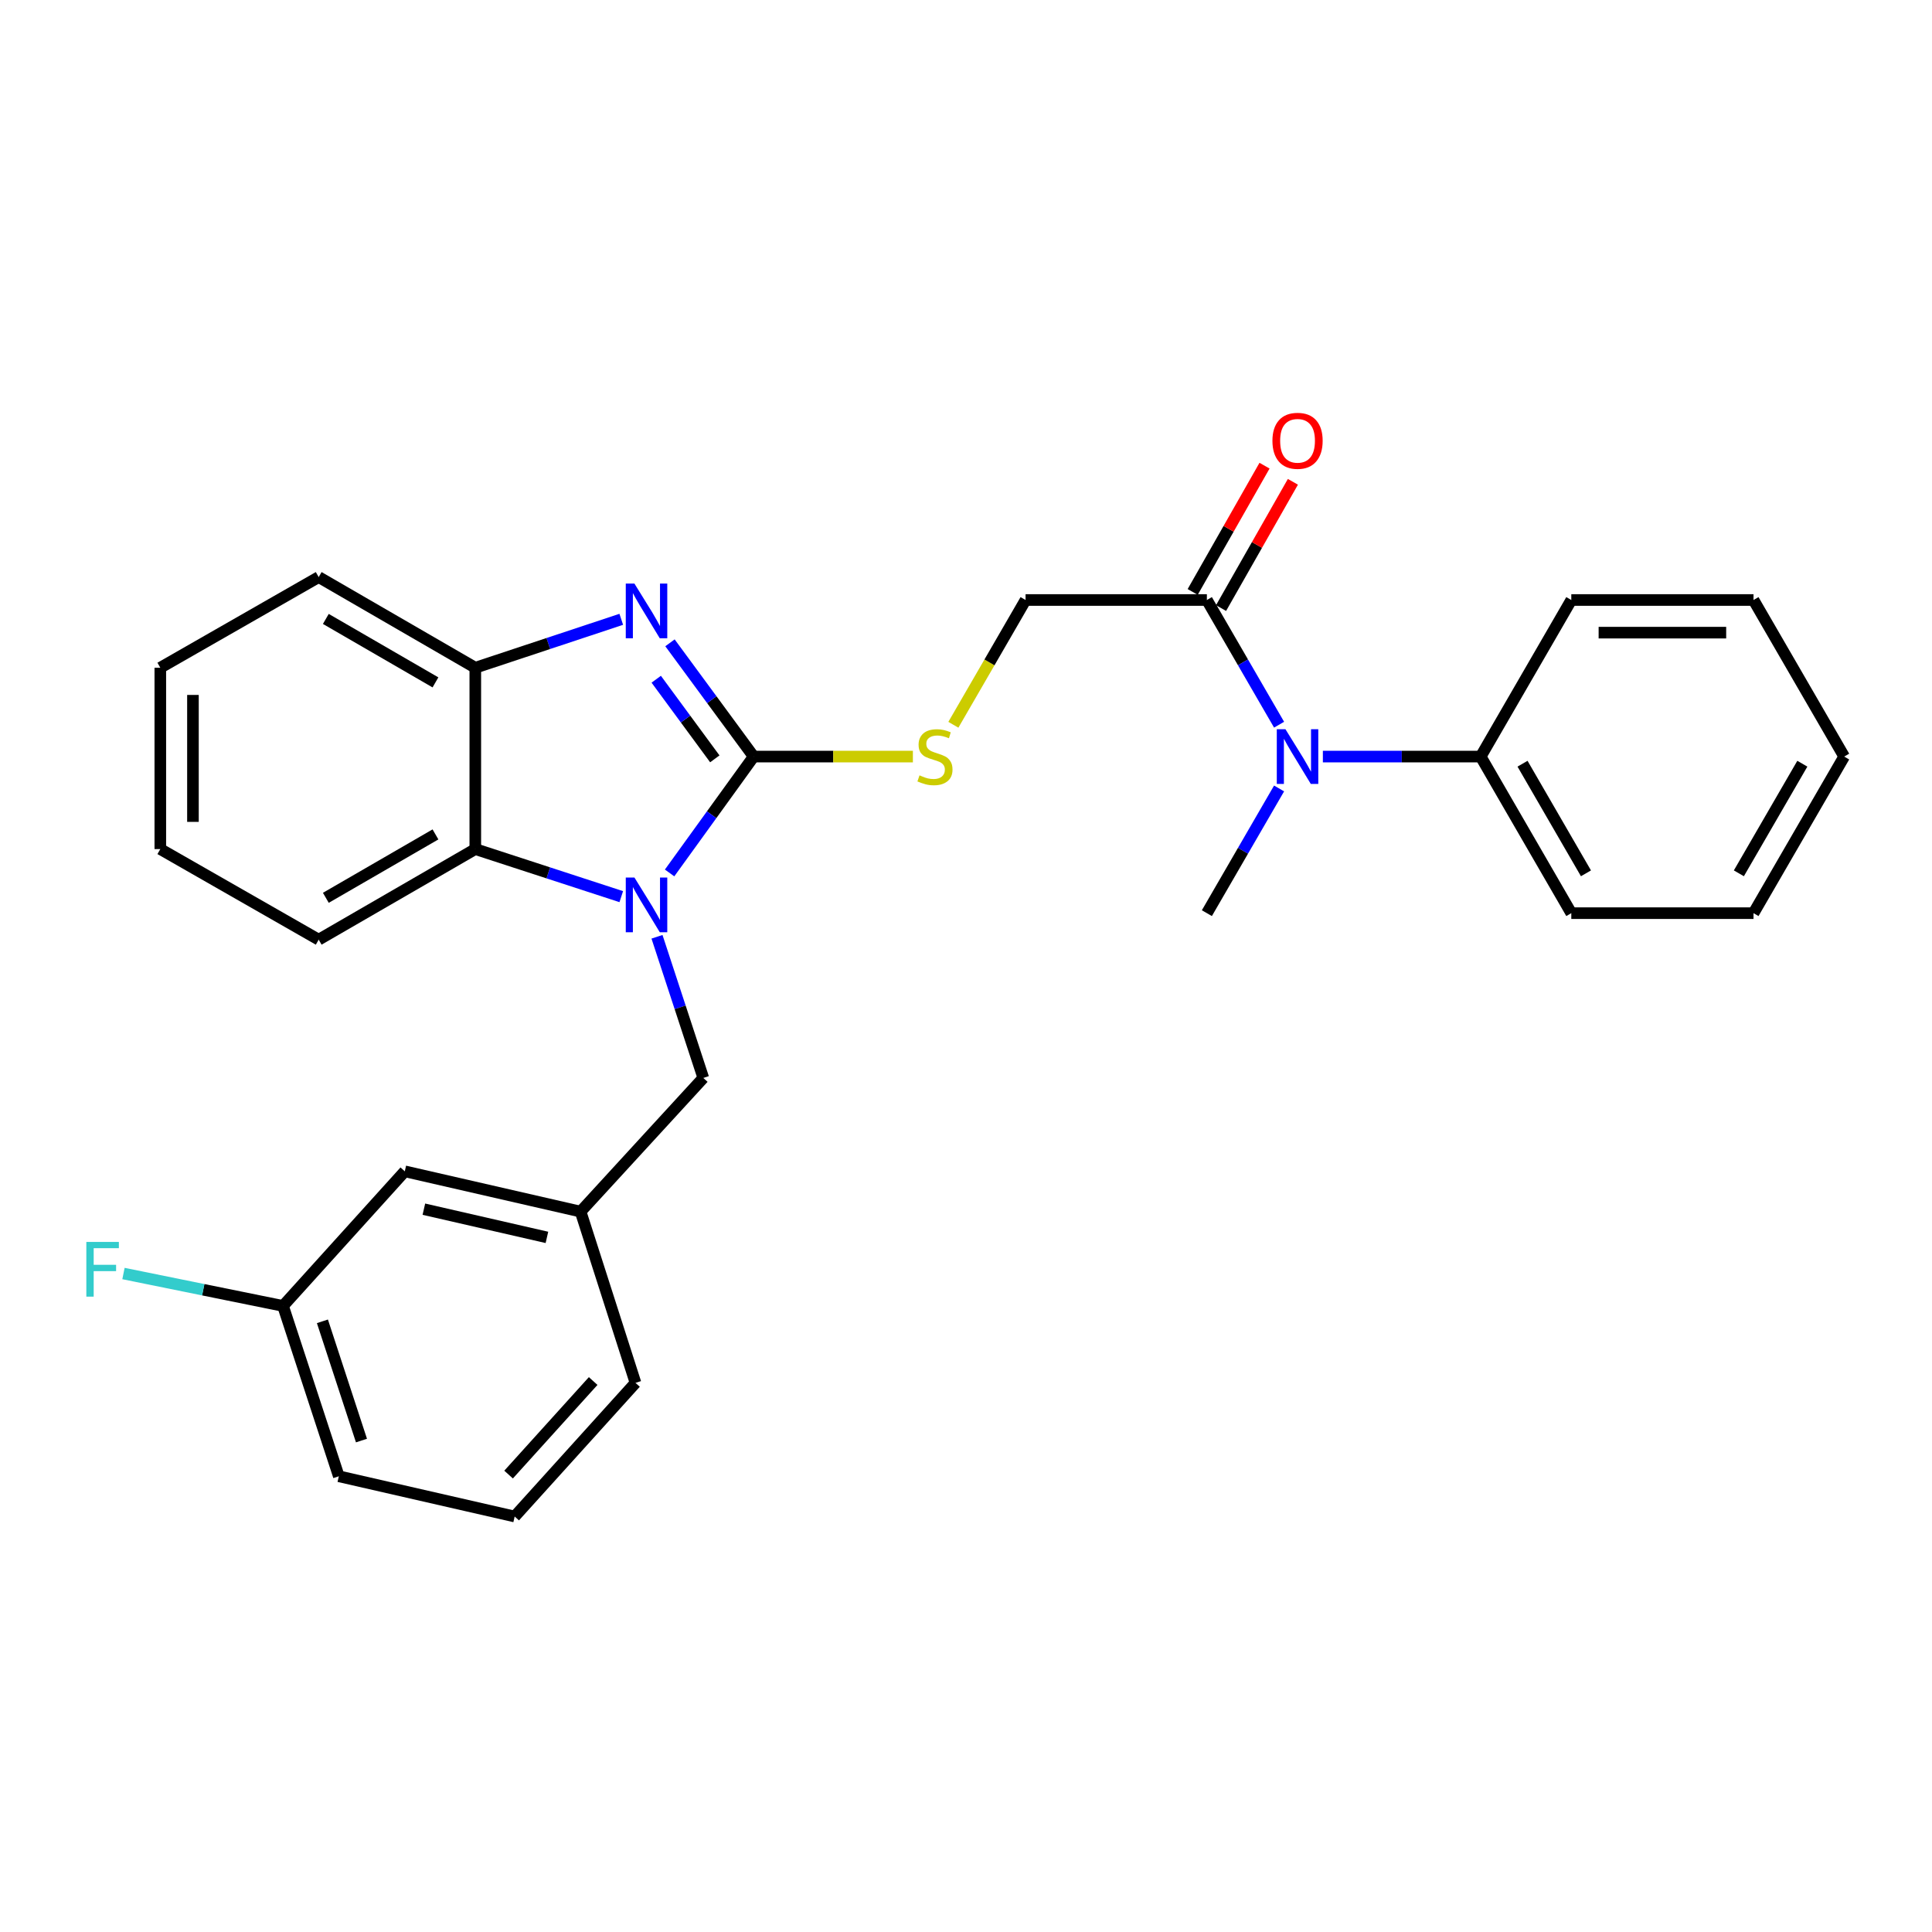 <?xml version='1.0' encoding='iso-8859-1'?>
<svg version='1.1' baseProfile='full'
              xmlns='http://www.w3.org/2000/svg'
                      xmlns:rdkit='http://www.rdkit.org/xml'
                      xmlns:xlink='http://www.w3.org/1999/xlink'
                  xml:space='preserve'
width='1000px' height='1000px' viewBox='0 0 1000 1000'>
<!-- END OF HEADER -->
<rect style='opacity:1.0;fill:#FFFFFF;stroke:none' width='1000' height='1000' x='0' y='0'> </rect>
<path class='bond-0' d='M 390.094,391.602 L 368.337,421.719' style='fill:none;fill-rule:evenodd;stroke:#000000;stroke-width:6px;stroke-linecap:butt;stroke-linejoin:miter;stroke-opacity:1' />
<path class='bond-0' d='M 368.337,421.719 L 346.58,451.836' style='fill:none;fill-rule:evenodd;stroke:#0000FF;stroke-width:6px;stroke-linecap:butt;stroke-linejoin:miter;stroke-opacity:1' />
<path class='bond-1' d='M 390.094,391.602 L 368.436,362.161' style='fill:none;fill-rule:evenodd;stroke:#000000;stroke-width:6px;stroke-linecap:butt;stroke-linejoin:miter;stroke-opacity:1' />
<path class='bond-1' d='M 368.436,362.161 L 346.778,332.721' style='fill:none;fill-rule:evenodd;stroke:#0000FF;stroke-width:6px;stroke-linecap:butt;stroke-linejoin:miter;stroke-opacity:1' />
<path class='bond-1' d='M 369.987,392.782 L 354.826,372.173' style='fill:none;fill-rule:evenodd;stroke:#000000;stroke-width:6px;stroke-linecap:butt;stroke-linejoin:miter;stroke-opacity:1' />
<path class='bond-1' d='M 354.826,372.173 L 339.666,351.565' style='fill:none;fill-rule:evenodd;stroke:#0000FF;stroke-width:6px;stroke-linecap:butt;stroke-linejoin:miter;stroke-opacity:1' />
<path class='bond-5' d='M 390.094,391.602 L 431.303,391.602' style='fill:none;fill-rule:evenodd;stroke:#000000;stroke-width:6px;stroke-linecap:butt;stroke-linejoin:miter;stroke-opacity:1' />
<path class='bond-5' d='M 431.303,391.602 L 472.511,391.602' style='fill:none;fill-rule:evenodd;stroke:#CCCC00;stroke-width:6px;stroke-linecap:butt;stroke-linejoin:miter;stroke-opacity:1' />
<path class='bond-2' d='M 321.569,464.103 L 283.792,451.792' style='fill:none;fill-rule:evenodd;stroke:#0000FF;stroke-width:6px;stroke-linecap:butt;stroke-linejoin:miter;stroke-opacity:1' />
<path class='bond-2' d='M 283.792,451.792 L 246.015,439.481' style='fill:none;fill-rule:evenodd;stroke:#000000;stroke-width:6px;stroke-linecap:butt;stroke-linejoin:miter;stroke-opacity:1' />
<path class='bond-7' d='M 340.059,484.88 L 352.044,521.408' style='fill:none;fill-rule:evenodd;stroke:#0000FF;stroke-width:6px;stroke-linecap:butt;stroke-linejoin:miter;stroke-opacity:1' />
<path class='bond-7' d='M 352.044,521.408 L 364.028,557.936' style='fill:none;fill-rule:evenodd;stroke:#000000;stroke-width:6px;stroke-linecap:butt;stroke-linejoin:miter;stroke-opacity:1' />
<path class='bond-3' d='M 321.565,320.558 L 283.79,333.088' style='fill:none;fill-rule:evenodd;stroke:#0000FF;stroke-width:6px;stroke-linecap:butt;stroke-linejoin:miter;stroke-opacity:1' />
<path class='bond-3' d='M 283.79,333.088 L 246.015,345.619' style='fill:none;fill-rule:evenodd;stroke:#000000;stroke-width:6px;stroke-linecap:butt;stroke-linejoin:miter;stroke-opacity:1' />
<path class='bond-15' d='M 246.015,439.481 L 164.955,486.366' style='fill:none;fill-rule:evenodd;stroke:#000000;stroke-width:6px;stroke-linecap:butt;stroke-linejoin:miter;stroke-opacity:1' />
<path class='bond-15' d='M 225.397,431.889 L 168.655,464.708' style='fill:none;fill-rule:evenodd;stroke:#000000;stroke-width:6px;stroke-linecap:butt;stroke-linejoin:miter;stroke-opacity:1' />
<path class='bond-28' d='M 246.015,439.481 L 246.015,345.619' style='fill:none;fill-rule:evenodd;stroke:#000000;stroke-width:6px;stroke-linecap:butt;stroke-linejoin:miter;stroke-opacity:1' />
<path class='bond-16' d='M 246.015,345.619 L 164.955,298.697' style='fill:none;fill-rule:evenodd;stroke:#000000;stroke-width:6px;stroke-linecap:butt;stroke-linejoin:miter;stroke-opacity:1' />
<path class='bond-16' d='M 225.392,353.203 L 168.65,320.357' style='fill:none;fill-rule:evenodd;stroke:#000000;stroke-width:6px;stroke-linecap:butt;stroke-linejoin:miter;stroke-opacity:1' />
<path class='bond-4' d='M 624.675,310.561 L 530.831,310.561' style='fill:none;fill-rule:evenodd;stroke:#000000;stroke-width:6px;stroke-linecap:butt;stroke-linejoin:miter;stroke-opacity:1' />
<path class='bond-6' d='M 624.675,310.561 L 643.363,342.831' style='fill:none;fill-rule:evenodd;stroke:#000000;stroke-width:6px;stroke-linecap:butt;stroke-linejoin:miter;stroke-opacity:1' />
<path class='bond-6' d='M 643.363,342.831 L 662.05,375.101' style='fill:none;fill-rule:evenodd;stroke:#0000FF;stroke-width:6px;stroke-linecap:butt;stroke-linejoin:miter;stroke-opacity:1' />
<path class='bond-9' d='M 632.017,314.739 L 650.609,282.062' style='fill:none;fill-rule:evenodd;stroke:#000000;stroke-width:6px;stroke-linecap:butt;stroke-linejoin:miter;stroke-opacity:1' />
<path class='bond-9' d='M 650.609,282.062 L 669.201,249.385' style='fill:none;fill-rule:evenodd;stroke:#FF0000;stroke-width:6px;stroke-linecap:butt;stroke-linejoin:miter;stroke-opacity:1' />
<path class='bond-9' d='M 617.333,306.384 L 635.924,273.707' style='fill:none;fill-rule:evenodd;stroke:#000000;stroke-width:6px;stroke-linecap:butt;stroke-linejoin:miter;stroke-opacity:1' />
<path class='bond-9' d='M 635.924,273.707 L 654.516,241.03' style='fill:none;fill-rule:evenodd;stroke:#FF0000;stroke-width:6px;stroke-linecap:butt;stroke-linejoin:miter;stroke-opacity:1' />
<path class='bond-8' d='M 493.462,375.141 L 512.147,342.851' style='fill:none;fill-rule:evenodd;stroke:#CCCC00;stroke-width:6px;stroke-linecap:butt;stroke-linejoin:miter;stroke-opacity:1' />
<path class='bond-8' d='M 512.147,342.851 L 530.831,310.561' style='fill:none;fill-rule:evenodd;stroke:#000000;stroke-width:6px;stroke-linecap:butt;stroke-linejoin:miter;stroke-opacity:1' />
<path class='bond-10' d='M 684.716,391.602 L 725.557,391.602' style='fill:none;fill-rule:evenodd;stroke:#0000FF;stroke-width:6px;stroke-linecap:butt;stroke-linejoin:miter;stroke-opacity:1' />
<path class='bond-10' d='M 725.557,391.602 L 766.398,391.602' style='fill:none;fill-rule:evenodd;stroke:#000000;stroke-width:6px;stroke-linecap:butt;stroke-linejoin:miter;stroke-opacity:1' />
<path class='bond-17' d='M 662.051,408.104 L 643.363,440.378' style='fill:none;fill-rule:evenodd;stroke:#0000FF;stroke-width:6px;stroke-linecap:butt;stroke-linejoin:miter;stroke-opacity:1' />
<path class='bond-17' d='M 643.363,440.378 L 624.675,472.652' style='fill:none;fill-rule:evenodd;stroke:#000000;stroke-width:6px;stroke-linecap:butt;stroke-linejoin:miter;stroke-opacity:1' />
<path class='bond-11' d='M 364.028,557.936 L 300.511,627.131' style='fill:none;fill-rule:evenodd;stroke:#000000;stroke-width:6px;stroke-linecap:butt;stroke-linejoin:miter;stroke-opacity:1' />
<path class='bond-20' d='M 766.398,391.602 L 813.301,472.652' style='fill:none;fill-rule:evenodd;stroke:#000000;stroke-width:6px;stroke-linecap:butt;stroke-linejoin:miter;stroke-opacity:1' />
<path class='bond-20' d='M 788.057,395.297 L 820.889,452.033' style='fill:none;fill-rule:evenodd;stroke:#000000;stroke-width:6px;stroke-linecap:butt;stroke-linejoin:miter;stroke-opacity:1' />
<path class='bond-21' d='M 766.398,391.602 L 813.301,310.561' style='fill:none;fill-rule:evenodd;stroke:#000000;stroke-width:6px;stroke-linecap:butt;stroke-linejoin:miter;stroke-opacity:1' />
<path class='bond-12' d='M 300.511,627.131 L 209.521,606.275' style='fill:none;fill-rule:evenodd;stroke:#000000;stroke-width:6px;stroke-linecap:butt;stroke-linejoin:miter;stroke-opacity:1' />
<path class='bond-12' d='M 283.088,640.471 L 219.395,625.872' style='fill:none;fill-rule:evenodd;stroke:#000000;stroke-width:6px;stroke-linecap:butt;stroke-linejoin:miter;stroke-opacity:1' />
<path class='bond-19' d='M 300.511,627.131 L 328.933,715.775' style='fill:none;fill-rule:evenodd;stroke:#000000;stroke-width:6px;stroke-linecap:butt;stroke-linejoin:miter;stroke-opacity:1' />
<path class='bond-13' d='M 209.521,606.275 L 146.492,675.949' style='fill:none;fill-rule:evenodd;stroke:#000000;stroke-width:6px;stroke-linecap:butt;stroke-linejoin:miter;stroke-opacity:1' />
<path class='bond-14' d='M 146.492,675.949 L 105.202,667.562' style='fill:none;fill-rule:evenodd;stroke:#000000;stroke-width:6px;stroke-linecap:butt;stroke-linejoin:miter;stroke-opacity:1' />
<path class='bond-14' d='M 105.202,667.562 L 63.911,659.174' style='fill:none;fill-rule:evenodd;stroke:#33CCCC;stroke-width:6px;stroke-linecap:butt;stroke-linejoin:miter;stroke-opacity:1' />
<path class='bond-30' d='M 146.492,675.949 L 175.374,764.114' style='fill:none;fill-rule:evenodd;stroke:#000000;stroke-width:6px;stroke-linecap:butt;stroke-linejoin:miter;stroke-opacity:1' />
<path class='bond-30' d='M 166.88,683.914 L 187.097,745.63' style='fill:none;fill-rule:evenodd;stroke:#000000;stroke-width:6px;stroke-linecap:butt;stroke-linejoin:miter;stroke-opacity:1' />
<path class='bond-23' d='M 164.955,486.366 L 82.976,439.481' style='fill:none;fill-rule:evenodd;stroke:#000000;stroke-width:6px;stroke-linecap:butt;stroke-linejoin:miter;stroke-opacity:1' />
<path class='bond-24' d='M 164.955,298.697 L 82.976,345.619' style='fill:none;fill-rule:evenodd;stroke:#000000;stroke-width:6px;stroke-linecap:butt;stroke-linejoin:miter;stroke-opacity:1' />
<path class='bond-18' d='M 266.392,784.942 L 328.933,715.775' style='fill:none;fill-rule:evenodd;stroke:#000000;stroke-width:6px;stroke-linecap:butt;stroke-linejoin:miter;stroke-opacity:1' />
<path class='bond-18' d='M 263.241,763.236 L 307.02,714.819' style='fill:none;fill-rule:evenodd;stroke:#000000;stroke-width:6px;stroke-linecap:butt;stroke-linejoin:miter;stroke-opacity:1' />
<path class='bond-22' d='M 266.392,784.942 L 175.374,764.114' style='fill:none;fill-rule:evenodd;stroke:#000000;stroke-width:6px;stroke-linecap:butt;stroke-linejoin:miter;stroke-opacity:1' />
<path class='bond-25' d='M 813.301,472.652 L 907.614,472.652' style='fill:none;fill-rule:evenodd;stroke:#000000;stroke-width:6px;stroke-linecap:butt;stroke-linejoin:miter;stroke-opacity:1' />
<path class='bond-26' d='M 813.301,310.561 L 907.614,310.561' style='fill:none;fill-rule:evenodd;stroke:#000000;stroke-width:6px;stroke-linecap:butt;stroke-linejoin:miter;stroke-opacity:1' />
<path class='bond-26' d='M 827.448,327.456 L 893.467,327.456' style='fill:none;fill-rule:evenodd;stroke:#000000;stroke-width:6px;stroke-linecap:butt;stroke-linejoin:miter;stroke-opacity:1' />
<path class='bond-29' d='M 82.976,439.481 L 82.976,345.619' style='fill:none;fill-rule:evenodd;stroke:#000000;stroke-width:6px;stroke-linecap:butt;stroke-linejoin:miter;stroke-opacity:1' />
<path class='bond-29' d='M 99.871,425.402 L 99.871,359.698' style='fill:none;fill-rule:evenodd;stroke:#000000;stroke-width:6px;stroke-linecap:butt;stroke-linejoin:miter;stroke-opacity:1' />
<path class='bond-31' d='M 907.614,472.652 L 954.545,391.602' style='fill:none;fill-rule:evenodd;stroke:#000000;stroke-width:6px;stroke-linecap:butt;stroke-linejoin:miter;stroke-opacity:1' />
<path class='bond-31' d='M 900.033,452.029 L 932.885,395.294' style='fill:none;fill-rule:evenodd;stroke:#000000;stroke-width:6px;stroke-linecap:butt;stroke-linejoin:miter;stroke-opacity:1' />
<path class='bond-27' d='M 907.614,310.561 L 954.545,391.602' style='fill:none;fill-rule:evenodd;stroke:#000000;stroke-width:6px;stroke-linecap:butt;stroke-linejoin:miter;stroke-opacity:1' />
<path  class='atom-1' d='M 328.38 454.203
L 337.66 469.203
Q 338.58 470.683, 340.06 473.363
Q 341.54 476.043, 341.62 476.203
L 341.62 454.203
L 345.38 454.203
L 345.38 482.523
L 341.5 482.523
L 331.54 466.123
Q 330.38 464.203, 329.14 462.003
Q 327.94 459.803, 327.58 459.123
L 327.58 482.523
L 323.9 482.523
L 323.9 454.203
L 328.38 454.203
' fill='#0000FF'/>
<path  class='atom-2' d='M 328.38 302.061
L 337.66 317.061
Q 338.58 318.541, 340.06 321.221
Q 341.54 323.901, 341.62 324.061
L 341.62 302.061
L 345.38 302.061
L 345.38 330.381
L 341.5 330.381
L 331.54 313.981
Q 330.38 312.061, 329.14 309.861
Q 327.94 307.661, 327.58 306.981
L 327.58 330.381
L 323.9 330.381
L 323.9 302.061
L 328.38 302.061
' fill='#0000FF'/>
<path  class='atom-6' d='M 475.938 401.322
Q 476.258 401.442, 477.578 402.002
Q 478.898 402.562, 480.338 402.922
Q 481.818 403.242, 483.258 403.242
Q 485.938 403.242, 487.498 401.962
Q 489.058 400.642, 489.058 398.362
Q 489.058 396.802, 488.258 395.842
Q 487.498 394.882, 486.298 394.362
Q 485.098 393.842, 483.098 393.242
Q 480.578 392.482, 479.058 391.762
Q 477.578 391.042, 476.498 389.522
Q 475.458 388.002, 475.458 385.442
Q 475.458 381.882, 477.858 379.682
Q 480.298 377.482, 485.098 377.482
Q 488.378 377.482, 492.098 379.042
L 491.178 382.122
Q 487.778 380.722, 485.218 380.722
Q 482.458 380.722, 480.938 381.882
Q 479.418 383.002, 479.458 384.962
Q 479.458 386.482, 480.218 387.402
Q 481.018 388.322, 482.138 388.842
Q 483.298 389.362, 485.218 389.962
Q 487.778 390.762, 489.298 391.562
Q 490.818 392.362, 491.898 394.002
Q 493.018 395.602, 493.018 398.362
Q 493.018 402.282, 490.378 404.402
Q 487.778 406.482, 483.418 406.482
Q 480.898 406.482, 478.978 405.922
Q 477.098 405.402, 474.858 404.482
L 475.938 401.322
' fill='#CCCC00'/>
<path  class='atom-7' d='M 665.346 377.442
L 674.626 392.442
Q 675.546 393.922, 677.026 396.602
Q 678.506 399.282, 678.586 399.442
L 678.586 377.442
L 682.346 377.442
L 682.346 405.762
L 678.466 405.762
L 668.506 389.362
Q 667.346 387.442, 666.106 385.242
Q 664.906 383.042, 664.546 382.362
L 664.546 405.762
L 660.866 405.762
L 660.866 377.442
L 665.346 377.442
' fill='#0000FF'/>
<path  class='atom-10' d='M 658.606 228.155
Q 658.606 221.355, 661.966 217.555
Q 665.326 213.755, 671.606 213.755
Q 677.886 213.755, 681.246 217.555
Q 684.606 221.355, 684.606 228.155
Q 684.606 235.035, 681.206 238.955
Q 677.806 242.835, 671.606 242.835
Q 665.366 242.835, 661.966 238.955
Q 658.606 235.075, 658.606 228.155
M 671.606 239.635
Q 675.926 239.635, 678.246 236.755
Q 680.606 233.835, 680.606 228.155
Q 680.606 222.595, 678.246 219.795
Q 675.926 216.955, 671.606 216.955
Q 667.286 216.955, 664.926 219.755
Q 662.606 222.555, 662.606 228.155
Q 662.606 233.875, 664.926 236.755
Q 667.286 239.635, 671.606 239.635
' fill='#FF0000'/>
<path  class='atom-15' d='M 44.689 642.82
L 61.529 642.82
L 61.529 646.06
L 48.489 646.06
L 48.489 654.66
L 60.089 654.66
L 60.089 657.94
L 48.489 657.94
L 48.489 671.14
L 44.689 671.14
L 44.689 642.82
' fill='#33CCCC'/>
</svg>
